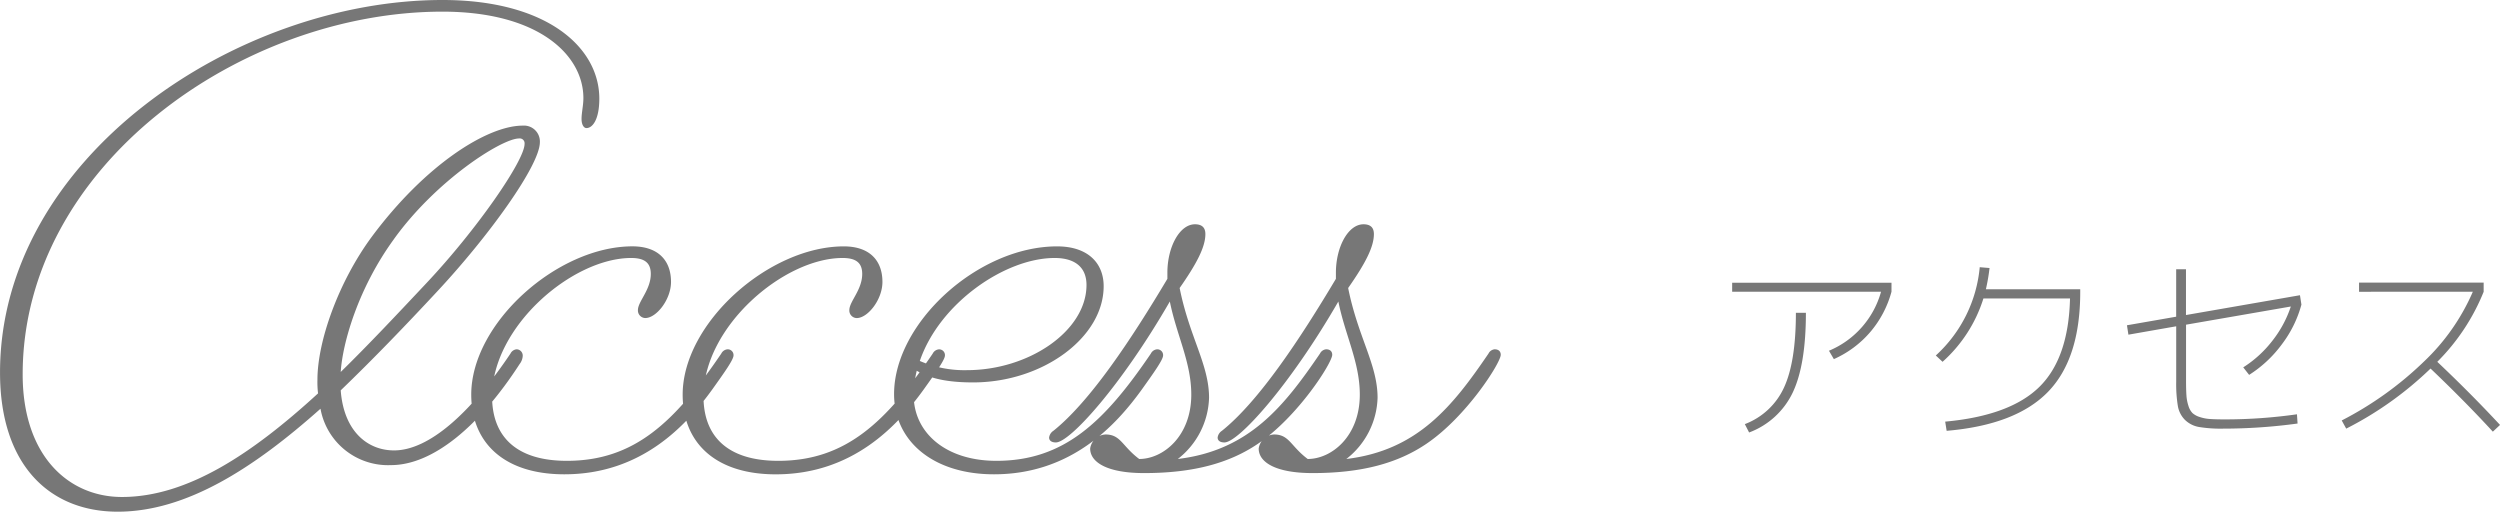 <svg xmlns="http://www.w3.org/2000/svg" width="342.689" height="70.141"><g data-name="グループ 1745" fill="#777"><path data-name="パス 13058" d="M237.437 39.991v-1.236h21.84v1.232a14.235 14.235 0 01-2.9 5.516 14.135 14.135 0 01-5 3.724l-.672-1.148a12.326 12.326 0 007.14-8.092zm8.736 2.884h1.372q0 7.14-1.806 10.934a10.8 10.8 0 01-5.978 5.474l-.588-1.148a9.651 9.651 0 005.376-5.026q1.624-3.514 1.624-10.234zm37.576-1.96h-11.872a19.408 19.408 0 01-5.6 8.68l-.924-.868a18.675 18.675 0 006.02-12.1l1.344.112a26.4 26.4 0 01-.5 2.912h12.932v.364q0 9.128-4.4 13.678t-13.912 5.362l-.2-1.26q8.876-.812 12.894-4.746t4.218-12.134zm31.192 17.14a75.424 75.424 0 01-10.22.7 18.456 18.456 0 01-3.29-.224 3.651 3.651 0 01-1.922-.97 3.536 3.536 0 01-.98-1.918 18.7 18.7 0 01-.224-3.3v-7.616l-6.552 1.148-.2-1.288 6.748-1.176v-6.5h1.344v6.272l15.624-2.716.2 1.288a15.855 15.855 0 01-2.674 5.432 16.665 16.665 0 01-4.494 4.2l-.808-1.032a15.515 15.515 0 003.99-3.64 15.4 15.4 0 002.534-4.7l-14.364 2.492v7.644q0 1.288.056 2.072a5.728 5.728 0 00.28 1.432 2.392 2.392 0 00.546.966 2.654 2.654 0 00.966.532 5.507 5.507 0 001.414.28q.77.056 2.058.056a69.8 69.8 0 009.884-.7zm8.428-18.06v-1.26h17.08v1.26a28.742 28.742 0 01-6.356 9.6q4.564 4.312 8.6 8.652l-.984.924q-3.808-4.144-8.54-8.652a47.653 47.653 0 01-11.56 8.236l-.616-1.12a47.2 47.2 0 0011.266-8.068 29.066 29.066 0 006.706-9.576z"/><path data-name="パス 13057" d="M53.592 63.756c5.712 0 12.1-5.292 17.64-13.86a1.985 1.985 0 00.42-1.092.863.863 0 00-.84-.924 1.055 1.055 0 00-.84.588C64.512 56.616 58.8 61.74 54.012 61.74c-3.612 0-6.888-2.6-7.308-8.232 4.452-4.284 8.9-8.9 13.272-13.608 6.972-7.476 14.028-17.22 14.028-20.412a2.183 2.183 0 00-2.352-2.268c-4.872 0-13.356 5.376-20.664 15.2-4.536 6.132-7.476 14.28-7.476 19.656a13 13 0 00.084 1.848c-8.988 8.232-17.892 14.2-26.88 14.2-7.308 0-13.608-5.628-13.608-16.8 0-28.644 30.072-49.728 57.54-49.728 13.188 0 19.32 5.964 19.32 11.844 0 1.008-.252 2.016-.252 2.856s.336 1.26.672 1.26c.84 0 1.764-1.176 1.764-4.032C82.152 6.468 74.928 0 60.652 0 32.428 0 .004 21.588.004 51.072c0 12.684 6.8 19.068 16.128 19.068 9.408 0 18.648-5.964 27.8-14.112a9.41 9.41 0 009.66 7.728zm.42-31c5.8-8.064 14.784-13.776 17.136-13.776a.668.668 0 01.756.756c0 2.268-6.552 11.76-13.524 19.152-3.948 4.2-7.812 8.316-11.676 12.1.252-3.948 2.352-11.424 7.308-18.228zM77.7 63.168c-7.056 0-10.248-3.444-10.248-8.82 0-9.576 11-18.984 19.068-18.984 1.848 0 2.688.672 2.688 2.184 0 2.184-1.764 3.78-1.764 4.956a1.037 1.037 0 001.008 1.092c1.512 0 3.528-2.52 3.528-4.956 0-2.94-1.764-4.872-5.292-4.872-10.248 0-22.092 10.5-22.092 20.328 0 6.552 4.452 10.92 12.768 10.92 10.584 0 16.716-6.72 20.244-11.592 1.68-2.352 2.94-4.116 2.94-4.7a.791.791 0 00-.84-.84 1.055 1.055 0 00-.84.588C92.484 57.876 86.94 63.168 77.7 63.168zm28.98 0c-7.056 0-10.248-3.444-10.248-8.82 0-9.576 11-18.984 19.068-18.984 1.848 0 2.688.672 2.688 2.184 0 2.184-1.764 3.78-1.764 4.956a1.037 1.037 0 001.008 1.096c1.512 0 3.528-2.52 3.528-4.956 0-2.94-1.764-4.872-5.292-4.872-10.248 0-22.092 10.5-22.092 20.328 0 6.552 4.452 10.92 12.768 10.92 10.584 0 16.716-6.72 20.244-11.592 1.68-2.352 2.94-4.116 2.94-4.7a.791.791 0 00-.84-.84 1.055 1.055 0 00-.84.588c-6.384 9.4-11.928 14.692-21.172 14.692zm49.812-9.744c1.68-2.352 2.94-4.116 2.94-4.7a.791.791 0 00-.84-.84 1.055 1.055 0 00-.84.588c-6.384 9.404-11.928 14.696-21.168 14.696-7.056 0-11.34-3.948-11.34-8.988a14.72 14.72 0 01.42-3.36c2.1 1.26 4.872 1.6 7.728 1.6 9.492 0 17.892-6.132 17.892-13.188 0-3.192-2.184-5.46-6.384-5.46-10.836 0-22.344 10.5-22.344 20.244 0 6.468 5.376 11 13.692 11 10.584 0 16.716-6.716 20.244-11.592zm-11.928-18.06c2.772 0 4.368 1.26 4.368 3.7 0 6.3-7.9 11.676-16.38 11.676a15.332 15.332 0 01-6.468-1.26c2.692-7.9 11.676-14.116 18.48-14.116zm27.888 25.452c5.46-3.7 10.164-11.088 10.164-12.18 0-.5-.336-.756-.84-.756a1.055 1.055 0 00-.84.588c-4.872 7.14-9.66 13.272-19.488 14.448a11.014 11.014 0 004.284-8.4c0-4.536-2.688-8.316-4.032-15.036 2.352-3.36 3.528-5.628 3.528-7.392 0-.84-.42-1.344-1.428-1.344-2.1 0-3.78 3.108-3.78 6.636v.84c-4.956 8.316-10.584 16.8-15.624 20.832a1.3 1.3 0 00-.588.924c0 .42.336.672.924.672 1.932 0 8.988-7.812 15.624-19.32.924 4.62 2.94 8.316 2.94 12.768 0 5.712-3.864 8.82-7.14 8.82-2.352-1.764-2.52-3.36-4.62-3.36a2.241 2.241 0 00-2.1 1.932c0 1.848 2.268 3.36 7.392 3.36 6.72 0 11.676-1.348 15.624-4.032zm23.1 0c5.46-3.696 10.164-11.088 10.164-12.18 0-.5-.336-.756-.84-.756a1.055 1.055 0 00-.84.588c-4.872 7.14-9.66 13.272-19.488 14.448a11.014 11.014 0 004.284-8.4c0-4.536-2.688-8.316-4.032-15.036 2.352-3.36 3.528-5.628 3.528-7.392 0-.84-.42-1.344-1.428-1.344-2.1 0-3.78 3.108-3.78 6.636v.84c-4.956 8.316-10.584 16.8-15.624 20.832a1.3 1.3 0 00-.588.924c0 .42.336.672.924.672 1.932 0 8.988-7.812 15.624-19.32.924 4.62 2.94 8.316 2.94 12.768 0 5.712-3.864 8.82-7.14 8.82-2.352-1.764-2.52-3.36-4.62-3.36a2.241 2.241 0 00-2.1 1.932c0 1.848 2.268 3.36 7.392 3.36 6.72 0 11.676-1.348 15.624-4.032z"/></g></svg>